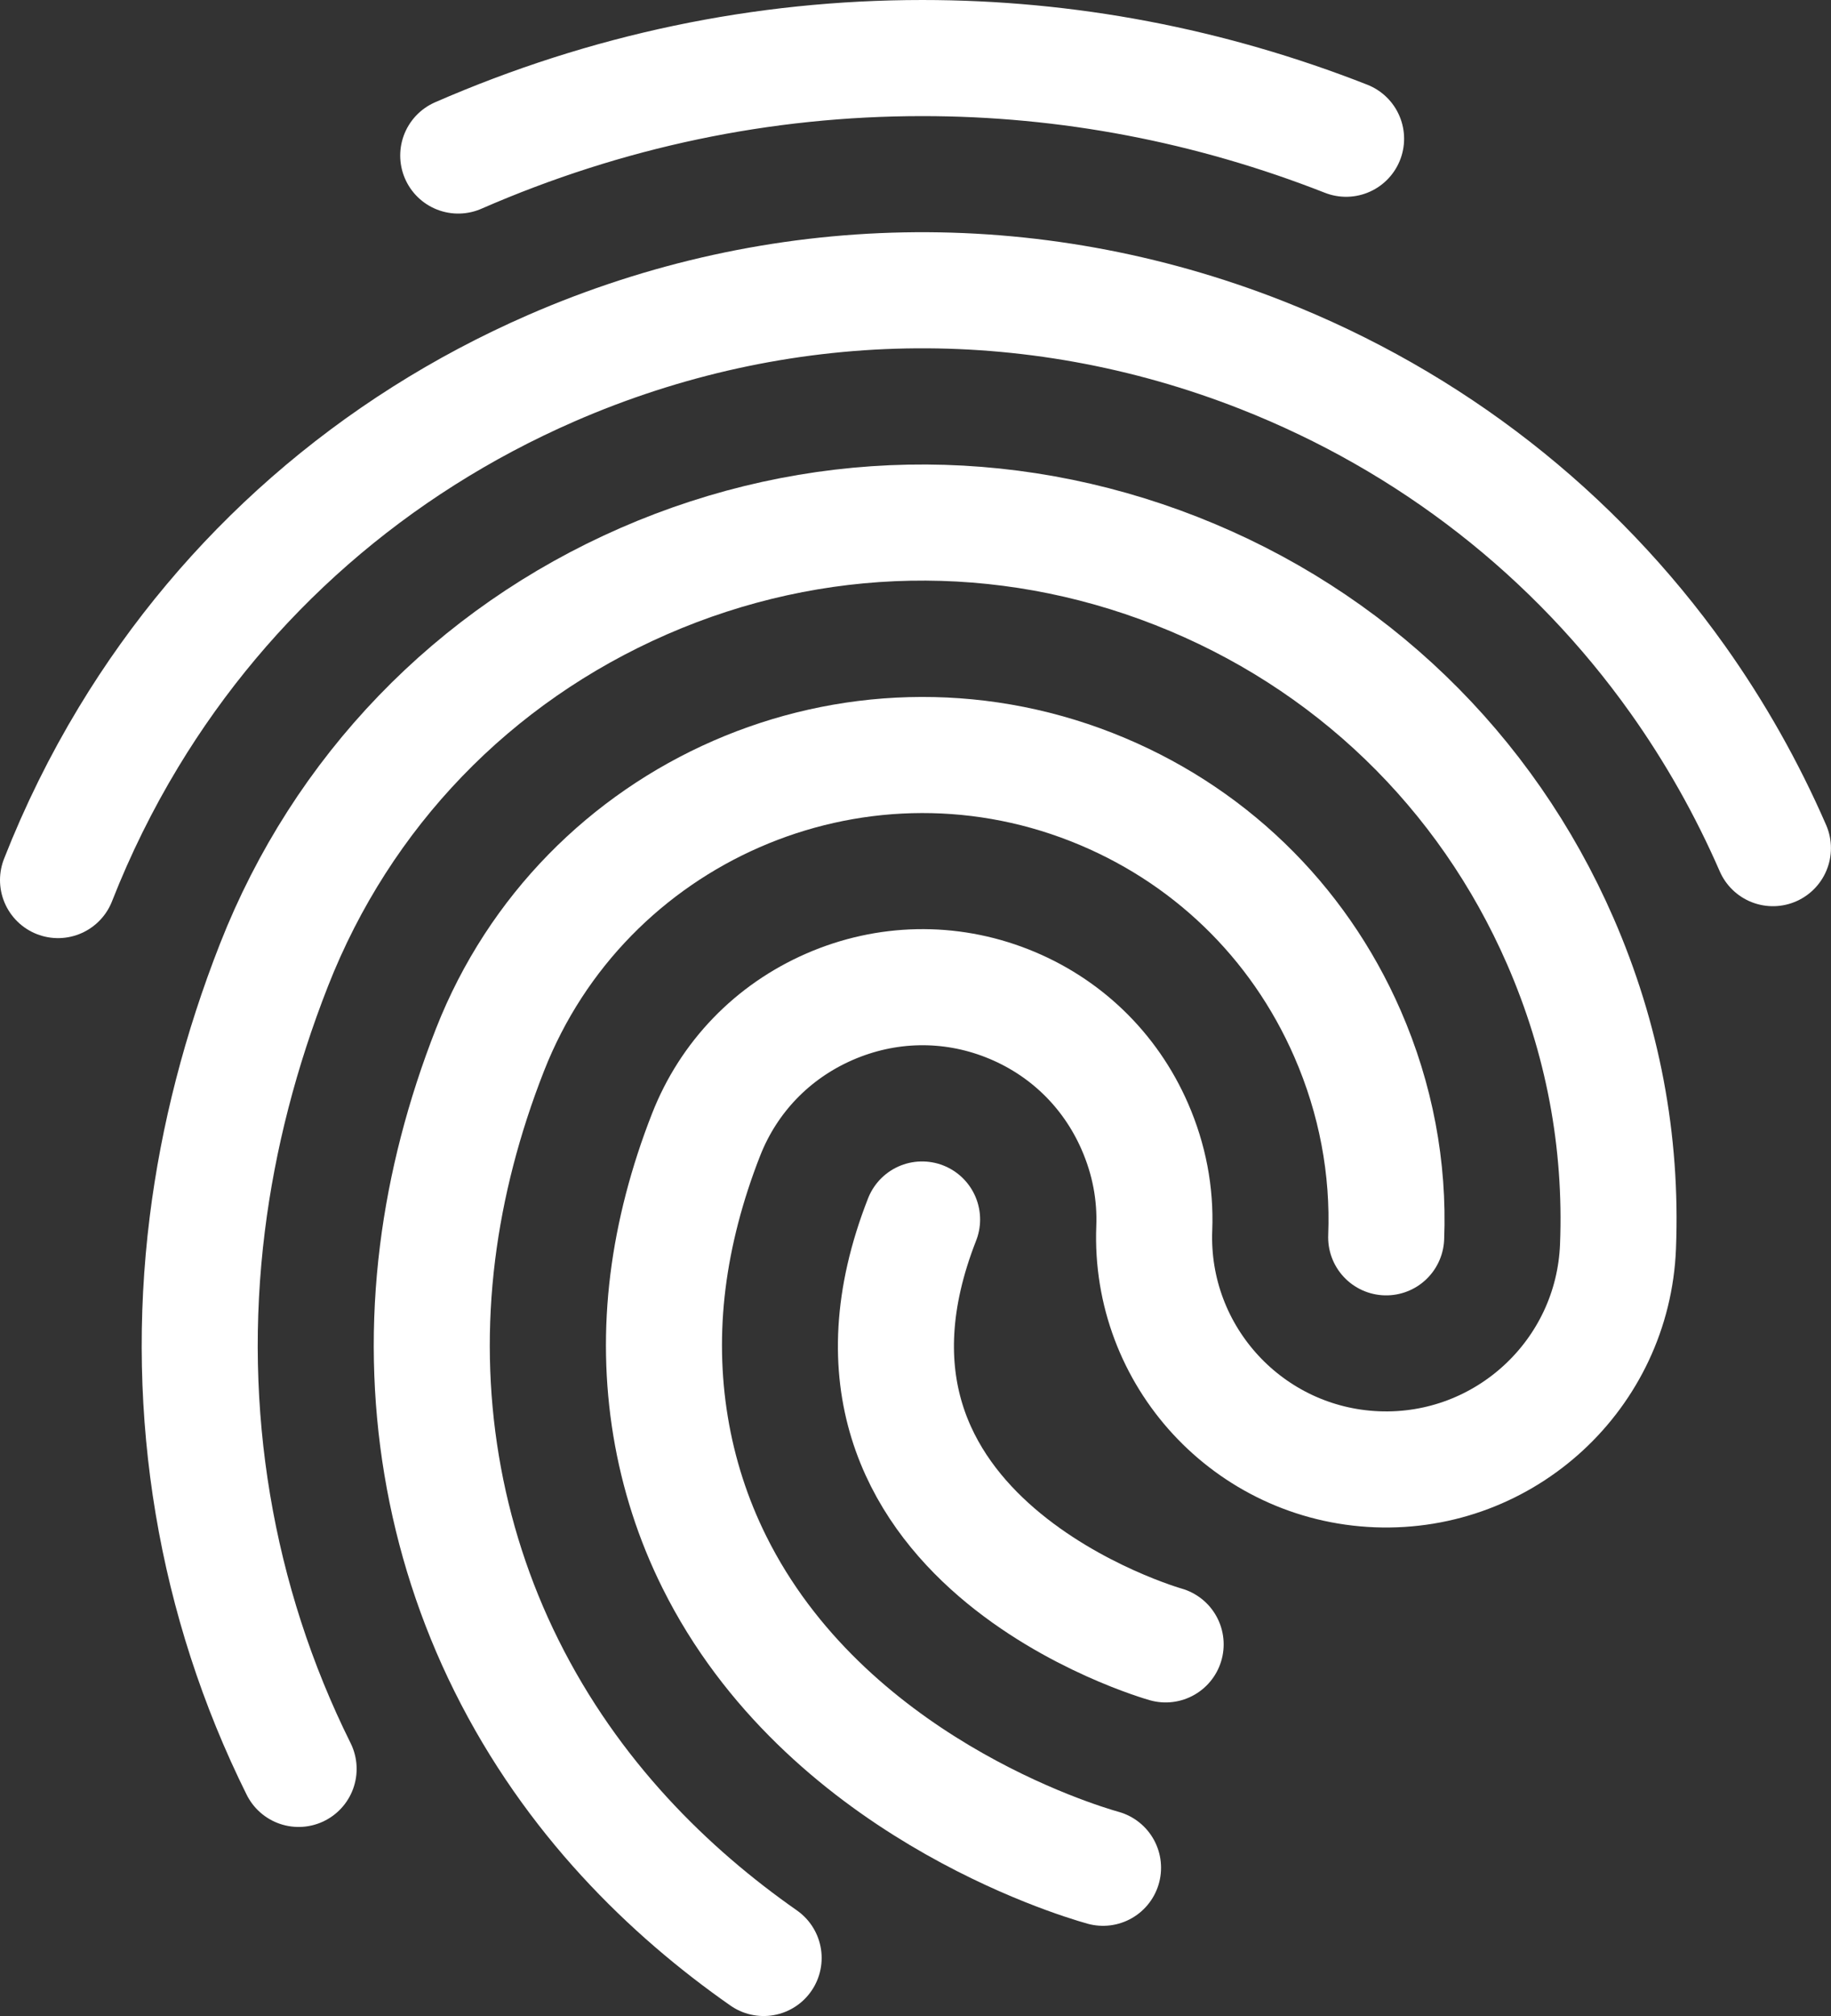 <?xml version="1.0" encoding="UTF-8"?>
<svg xmlns="http://www.w3.org/2000/svg" id="Calque_2" data-name="Calque 2" viewBox="0 0 315.59 347.28">
  <rect x="0" y="0" width="315.59" height="347.28" fill="#333333" stroke="none"/>
  <defs>
    <style>
      .cls-1 {
        fill: none;
        stroke: #fff;
        stroke-linecap: round;
        stroke-miterlimit: 10;
        stroke-width: 20px;
      }
    </style>
  </defs>
  <g id="Calque_1-2" data-name="Calque 1">
    <g>
      <path class="cls-1" d="M78.98,26.79c25.54-11.14,52.45-16.79,79.99-16.79,24.97,0,49.55,4.68,73.04,13.9"></path>
      <path class="cls-1" d="M10,151.6c3.39-8.63,7.46-16.85,12.16-24.62,16.96-28.04,42.12-50.14,72.81-63.53,39.2-17.1,82.67-17.92,122.42-2.32,29.28,11.49,53.97,30.87,71.78,55.91,6.39,8.99,11.9,18.71,16.41,29.06"></path>
      <path class="cls-1" d="M51.47,304.71c-14.36-28.88-19.8-61.34-15.74-93.88,1.86-14.92,5.73-29.92,11.5-44.61,11.7-29.8,34.33-53.28,63.73-66.11,29.4-12.83,62.01-13.45,91.81-1.75,29.84,11.71,53.33,34.34,66.15,63.73,7.32,16.78,10.67,34.48,9.96,52.61-.86,22.07-19.48,39.25-41.53,38.4-22.08-.87-39.27-19.46-38.4-41.54.23-5.98-.89-11.86-3.35-17.5-4.27-9.8-12.1-17.34-22.05-21.24-9.91-3.89-20.78-3.67-30.59.61-9.82,4.28-17.36,12.1-21.25,22.01-3.33,8.48-5.54,16.99-6.58,25.29-2.11,16.88.65,33.6,7.99,48.34,19.02,38.25,62.14,51.31,67,52.67"></path>
      <path class="cls-1" d="M238.92,213.14c.47-11.89-1.76-23.83-6.66-35.06-8.54-19.59-24.21-34.68-44.1-42.49-41.06-16.12-87.58,4.18-103.7,45.24-4.55,11.58-7.59,23.34-9.04,34.95-3.09,24.71,1.01,49.3,11.86,71.11,11.33,22.79,28.1,39.04,44.34,50.39"></path>
      <path class="cls-1" d="M158.93,210.07c-21.7,55.3,41.98,73.19,41.98,73.19"></path>
    </g>
  </g>
</svg>
